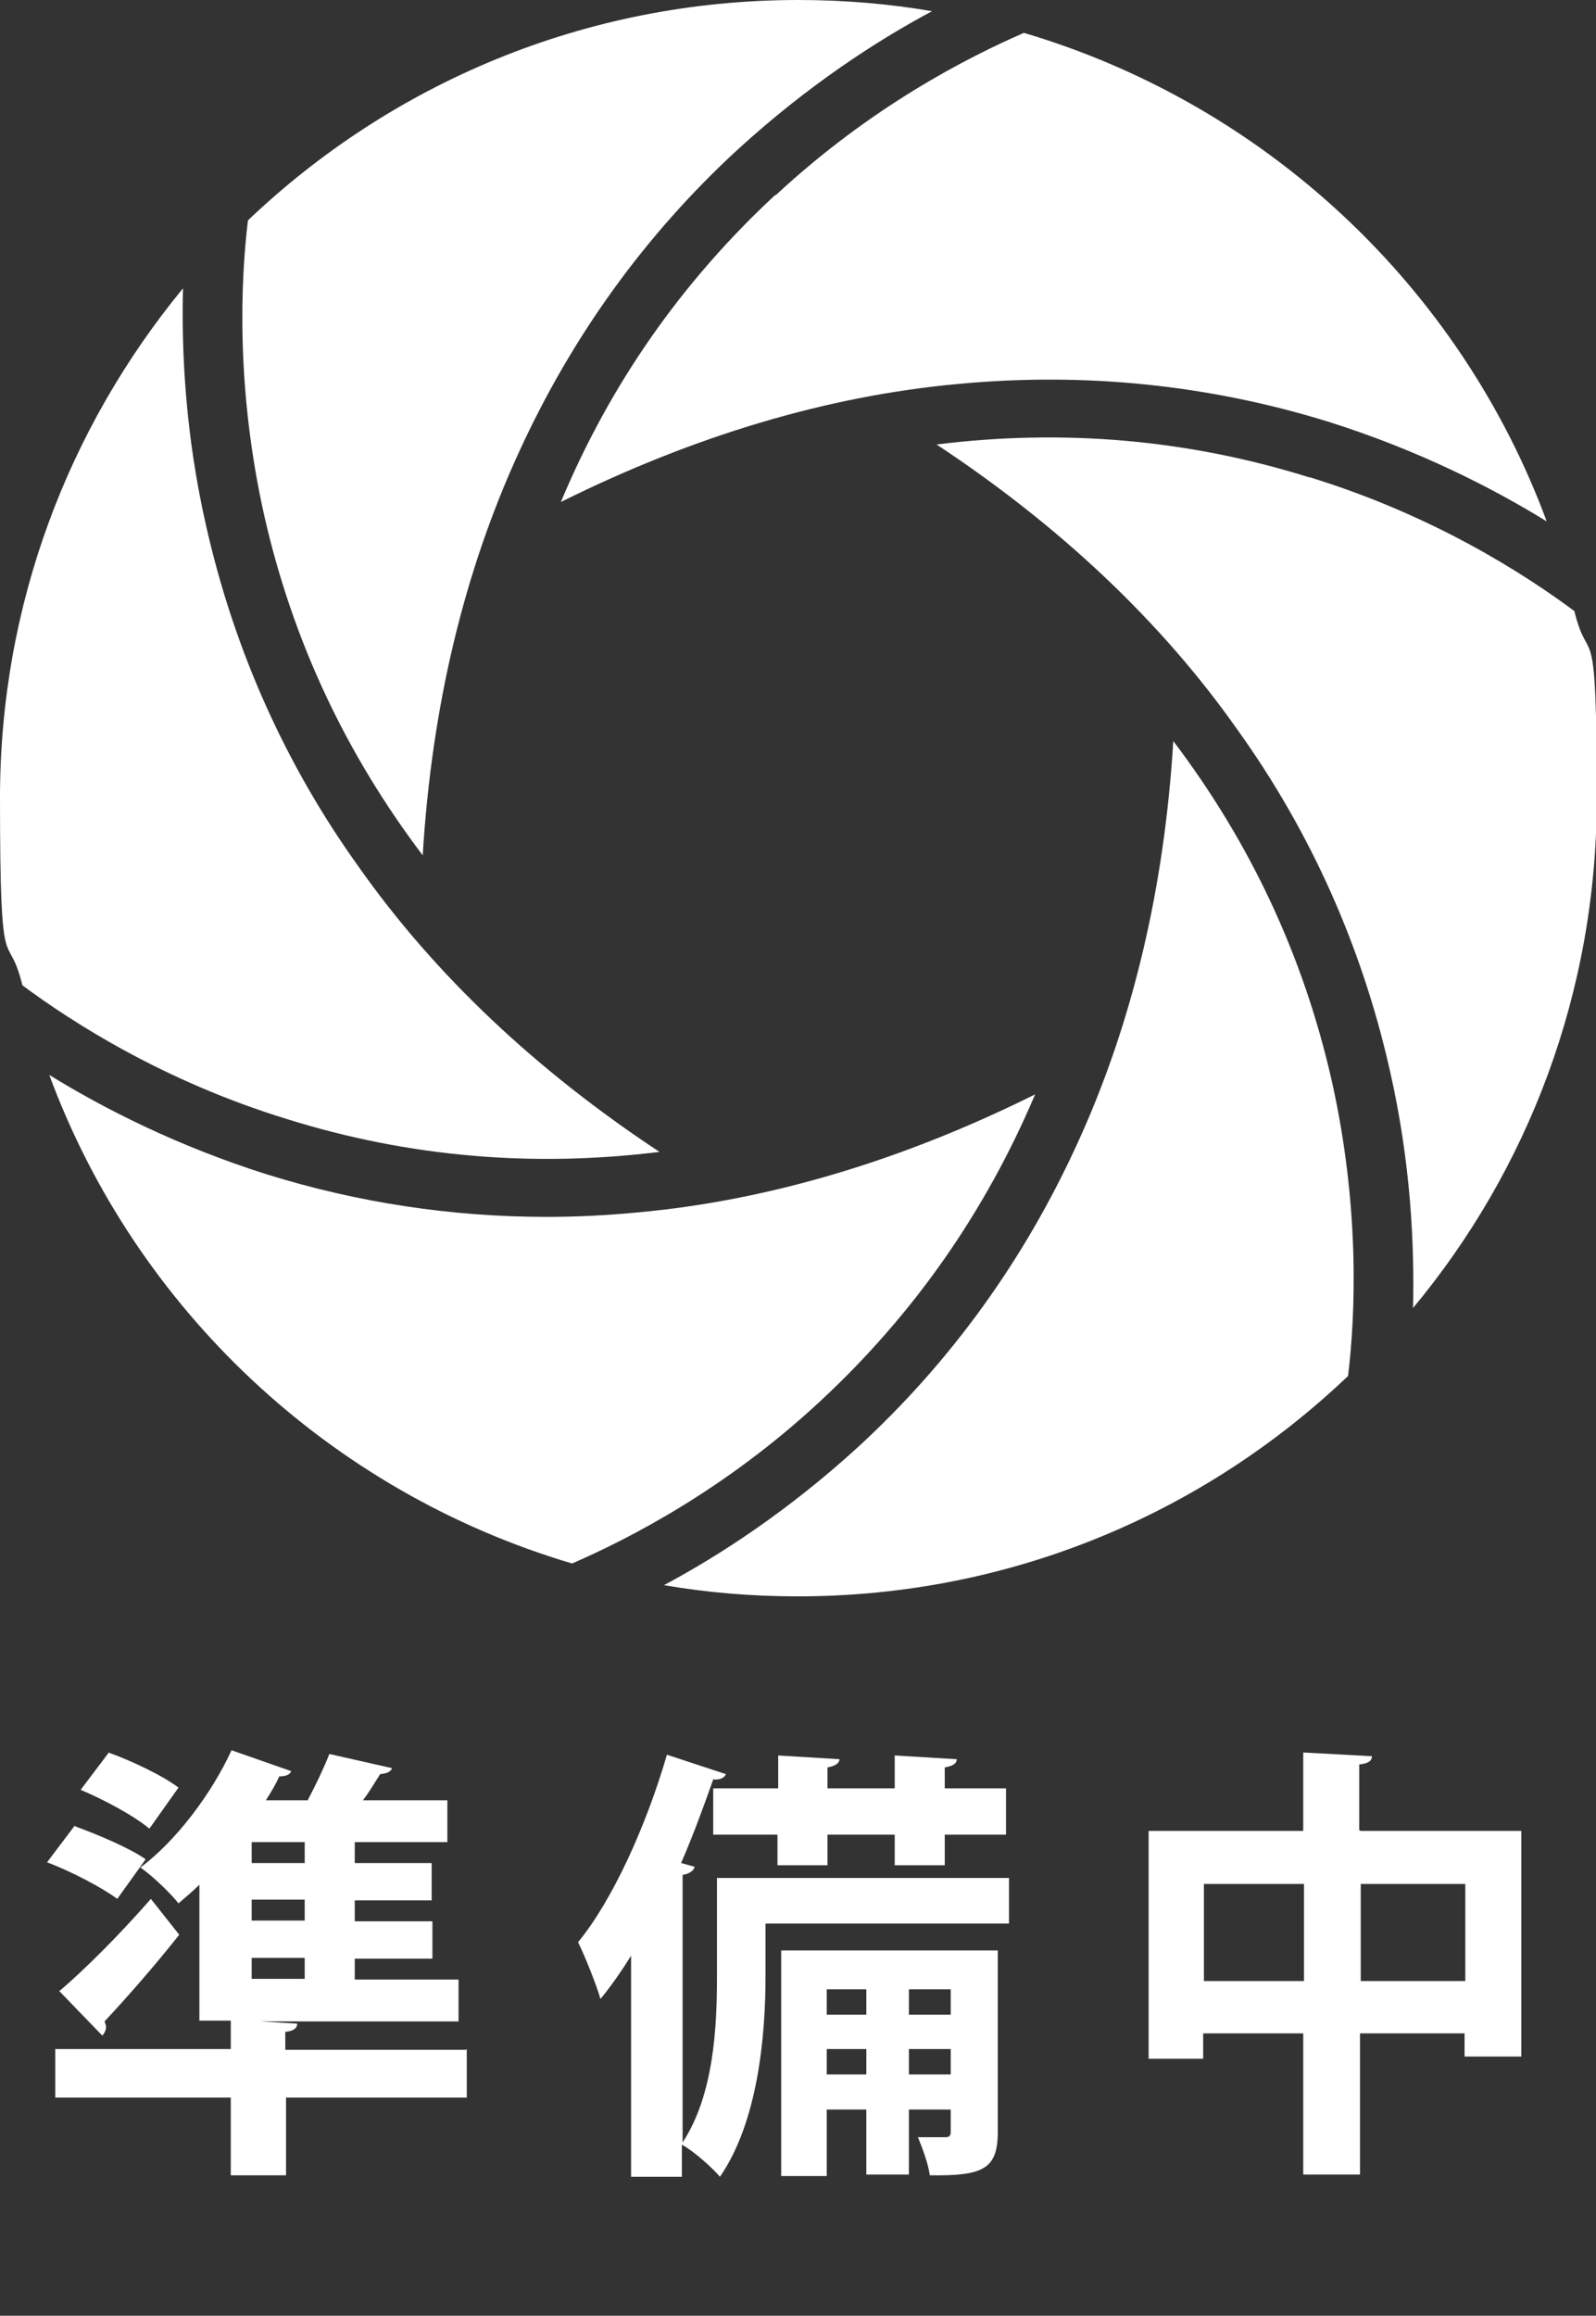 <?xml version="1.0" encoding="UTF-8"?>
<svg xmlns="http://www.w3.org/2000/svg" id="contents" version="1.1" viewBox="0 0 213.7 310">
  <rect x="0" y="0" width="213.7" height="310" fill="#333333" stroke="none"/>
  <g>
    <path d="M35.4,69.1c3.8,16.7,10.9,31.8,21.2,45.4,1.2-19.8,5.5-37.9,12.9-54,7.1-15.5,16.9-29.1,29.3-40.5,9.3-8.5,18.5-14.5,26-18.5-5.8-1-11.8-1.5-17.9-1.5-28.6,0-54.5,11.2-73.7,29.5-1,8.2-1.6,22.7,2.2,39.6Z" fill="#fff"></path>
    <path d="M103.8,26.1c-12.5,11.6-22.1,25.3-28.7,41.1,17.7-8.8,35.6-14.2,53.2-15.8,16.9-1.6,33.6.1,49.7,5.1,12,3.8,21.8,8.8,29.1,13.3-11.6-31.4-37.6-55.8-70-65.4-7.6,3.3-20.5,9.9-33.2,21.7Z" fill="#fff"></path>
    <path d="M38.4,149.8c16.3,5.1,33,6.5,49.9,4.4-16.5-10.9-30.1-23.7-40.3-38.2-9.9-13.8-16.7-29.2-20.4-45.6-2.8-12.3-3.3-23.3-3.1-31.8C9.2,57.2,0,80.9,0,106.8s1,17,3,25.1c6.6,4.9,18.8,12.8,35.4,17.9Z" fill="#fff"></path>
    <path d="M175.3,63.9c-16.3-5.1-33-6.5-49.9-4.4,16.5,10.9,30.1,23.7,40.3,38.2,9.9,13.8,16.7,29.2,20.4,45.6,2.8,12.3,3.3,23.3,3.1,31.8,15.4-18.5,24.6-42.3,24.6-68.2s-1-17-3-25.1c-6.6-4.9-18.8-12.8-35.4-17.9Z" fill="#fff"></path>
    <path d="M178.3,144.6c-3.8-16.7-10.9-31.8-21.2-45.4-1.2,19.8-5.5,37.9-12.9,54-7.1,15.5-16.9,29.1-29.3,40.5-9.3,8.5-18.5,14.5-26,18.5,5.8,1,11.8,1.5,17.9,1.5,28.6,0,54.5-11.2,73.7-29.5,1-8.2,1.6-22.7-2.2-39.6Z" fill="#fff"></path>
    <path d="M109.8,187.6c12.5-11.6,22.1-25.3,28.8-41.1-17.7,8.8-35.6,14.2-53.2,15.8-4.1.4-8.2.6-12.2.6-12.7,0-25.3-1.9-37.5-5.7-12-3.8-21.8-8.8-29.1-13.3,11.6,31.4,37.6,55.8,70,65.4,7.6-3.3,20.5-9.9,33.2-21.7Z" fill="#fff"></path>
  </g>
  <g>
    <path d="M10.1,244.5c3,1.1,7.3,2.9,9.4,4.4l-3.8,5.3c-2-1.5-6.2-3.7-9.4-4.9l3.7-4.9ZM62.5,274.3v6.5h-24.2v10.4h-7.4v-10.4H7.4v-6.5h23.5v-3.8h-4.2v-18.2c-.9.9-1.9,1.7-2.8,2.5-1.1-1.4-3.5-3.7-5.1-4.8,4.7-3.5,9.5-9.8,12.2-15.7l8,2.8c-.2.5-.8.7-1.6.7-.5,1.1-1.1,2.1-1.8,3.2h5.6c1.1-2.1,2.2-4.4,2.9-6.2l8.4,1.9c-.2.5-.7.7-1.6.8-.7,1.1-1.4,2.3-2.3,3.5h11.3v5.6h-12.4v2.8h10.3v5h-10.3v2.8h10.4v5h-10.4v2.8h13.9v5.6h-26.6c0,0,5,.3,5,.3,0,.6-.5,1-1.6,1.1v2.4h24.2ZM8,266.5c3.3-2.8,8.1-7.6,12.2-12.3l3.8,4.8c-3.4,4.3-7.1,8.5-10,11.6.1.3.2.5.2.8s-.2.8-.5,1.1l-5.8-6ZM14.5,234.6c3.1,1.1,7.3,3.1,9.4,4.7l-3.9,5.5c-2-1.7-6.1-3.9-9.2-5.2l3.7-4.9ZM40.8,249.4v-2.8h-7.1v2.8h7.1ZM40.8,257.1v-2.8h-7.1v2.8h7.1ZM33.7,262.1v2.8h7.1v-2.8h-7.1Z" fill="#fff"></path>
    <path d="M135.1,251.3v6.2h-32.6v7.1c0,7.9-1,19.4-6.1,26.8-1-1.2-3.6-3.5-5.1-4.3v4.3h-6.8v-29.6c-1.3,2.1-2.7,4.1-4.1,5.8-.5-1.8-2.1-5.8-3-7.6,4.6-5.6,9.1-15.5,11.9-25.1l7.9,2.6c-.2.5-.8.8-1.7.7-1.3,3.7-2.7,7.5-4.3,11.2l1.8.5c-.1.5-.6.9-1.6,1.1v35.8c4.2-6.4,4.6-15.5,4.6-22.2v-13.2h39.1ZM95.6,239.4h8.6v-4.4l8.2.5c0,.5-.5.9-1.6,1.1v2.8h9v-4.4l8.3.5c0,.6-.5.9-1.6,1.1v2.8h8.2v6.2h-8.2v4.1h-6.7v-4.1h-9v4.1h-6.7v-4.1h-8.6v-6.2ZM133.6,261v24.4c0,5-2,5.9-9.1,5.8-.2-1.5-1-3.7-1.6-5.1,1.6,0,3.2,0,3.7,0s.7-.2.7-.7v-3h-5.6v8.7h-5.7v-8.7h-5.3v8.9h-6.1v-30.2h29ZM116,266.3h-5.3v3.4h5.3v-3.4ZM110.7,277.7h5.3v-3.4h-5.3v3.4ZM127.3,266.3h-5.6v3.4h5.6v-3.4ZM121.7,277.7h5.6v-3.4h-5.6v3.4Z" fill="#fff"></path>
    <path d="M182.2,245.1h21.5v30.2h-7.6v-3.1h-14v18.9h-7.6v-18.9h-13.4v3.4h-7.3v-30.5h20.7v-10.5l9.2.5c0,.6-.5,1-1.7,1.1v8.8ZM161.2,265.2h13.4v-13h-13.4v13ZM182.2,265.2h14v-13h-14v13Z" fill="#fff"></path>
  </g>
</svg>
